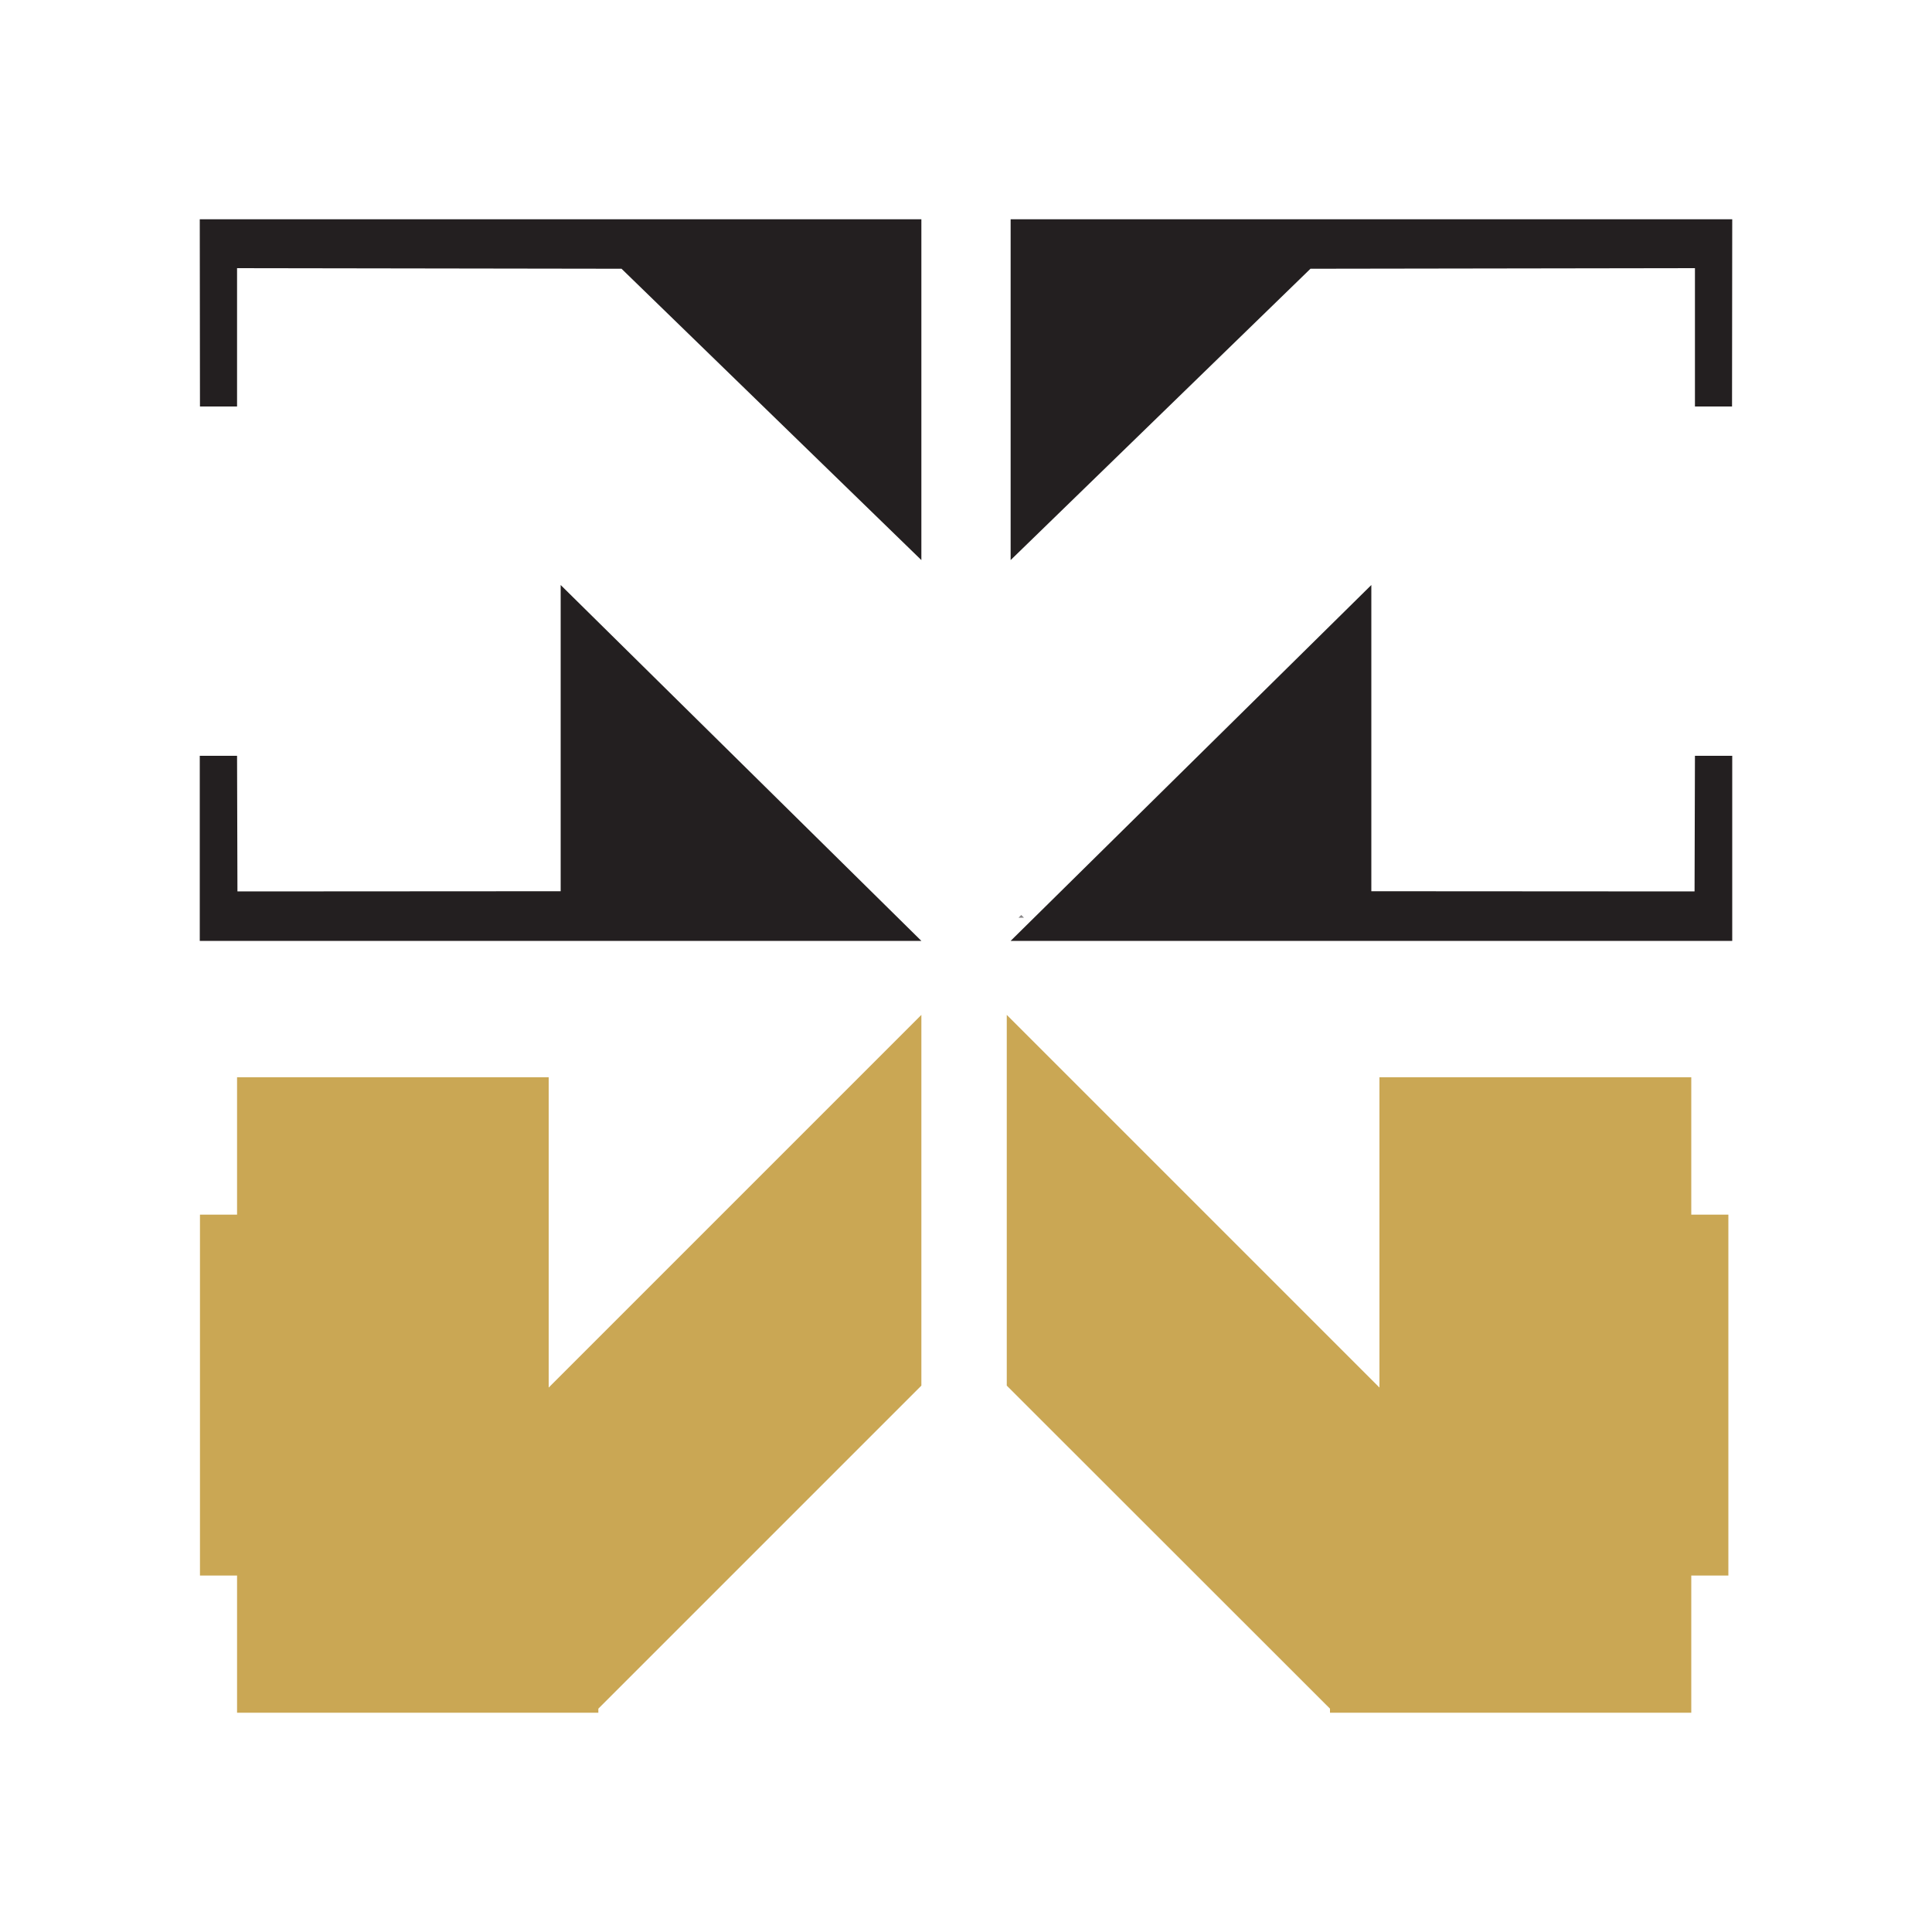 <?xml version="1.0" encoding="utf-8"?>
<!-- Generator: Adobe Illustrator 25.0.0, SVG Export Plug-In . SVG Version: 6.00 Build 0)  -->
<svg version="1.1" id="Layer_1" xmlns="http://www.w3.org/2000/svg" xmlns:xlink="http://www.w3.org/1999/xlink" x="0px" y="0px"
	 viewBox="0 0 100 100" style="enable-background:new 0 0 100 100;" xml:space="preserve">
<style type="text/css">
	.st0{fill:#231F20;}
	.st1{fill:#CAA754;}
	.st2{opacity:0.54;fill:#231F20;}
	.st3{fill:#D8B673;}
	.st4{fill:#FD1D01;}
	.st5{fill:#BC974D;}
</style>
<g>
	<polygon class="st1" points="28.4,55.76 12.27,55.76 12.27,62.87 10.35,62.87 10.35,81.55 12.27,81.55 12.27,85.44 12.27,88.65 
		26.67,88.65 28.4,88.65 30.76,88.65 30.97,88.65 30.97,88.44 47.69,71.72 47.69,52.53 28.4,71.82 	"/>
	<polygon class="st2" points="52.86,47.36 52.72,47.5 53,47.5 	"/>
	<polygon class="st1" points="71.4,55.76 87.54,55.76 87.54,62.87 89.46,62.87 89.46,81.55 87.54,81.55 87.54,85.44 87.54,88.65 
		73.14,88.65 71.4,88.65 69.04,88.65 68.84,88.65 68.84,88.44 52.11,71.72 52.11,52.53 71.4,71.82 	"/>
	<polygon class="st0" points="29.02,30.28 47.69,48.7 10.34,48.7 10.34,39.12 12.27,39.12 12.29,46.14 29.02,46.13 	"/>
	<polygon class="st0" points="47.69,11.35 47.69,28.99 32.17,13.91 32.17,13.91 12.27,13.88 12.27,21.04 10.35,21.04 10.34,11.35 	
		"/>
	<polygon class="st0" points="70.98,30.28 52.31,48.7 89.66,48.7 89.66,39.12 87.73,39.12 87.71,46.14 70.98,46.13 	"/>
	<polygon class="st0" points="52.31,11.35 52.31,28.99 67.83,13.91 67.83,13.91 87.73,13.88 87.73,21.04 89.65,21.04 89.66,11.35 	
		"/>
</g>
</svg>
